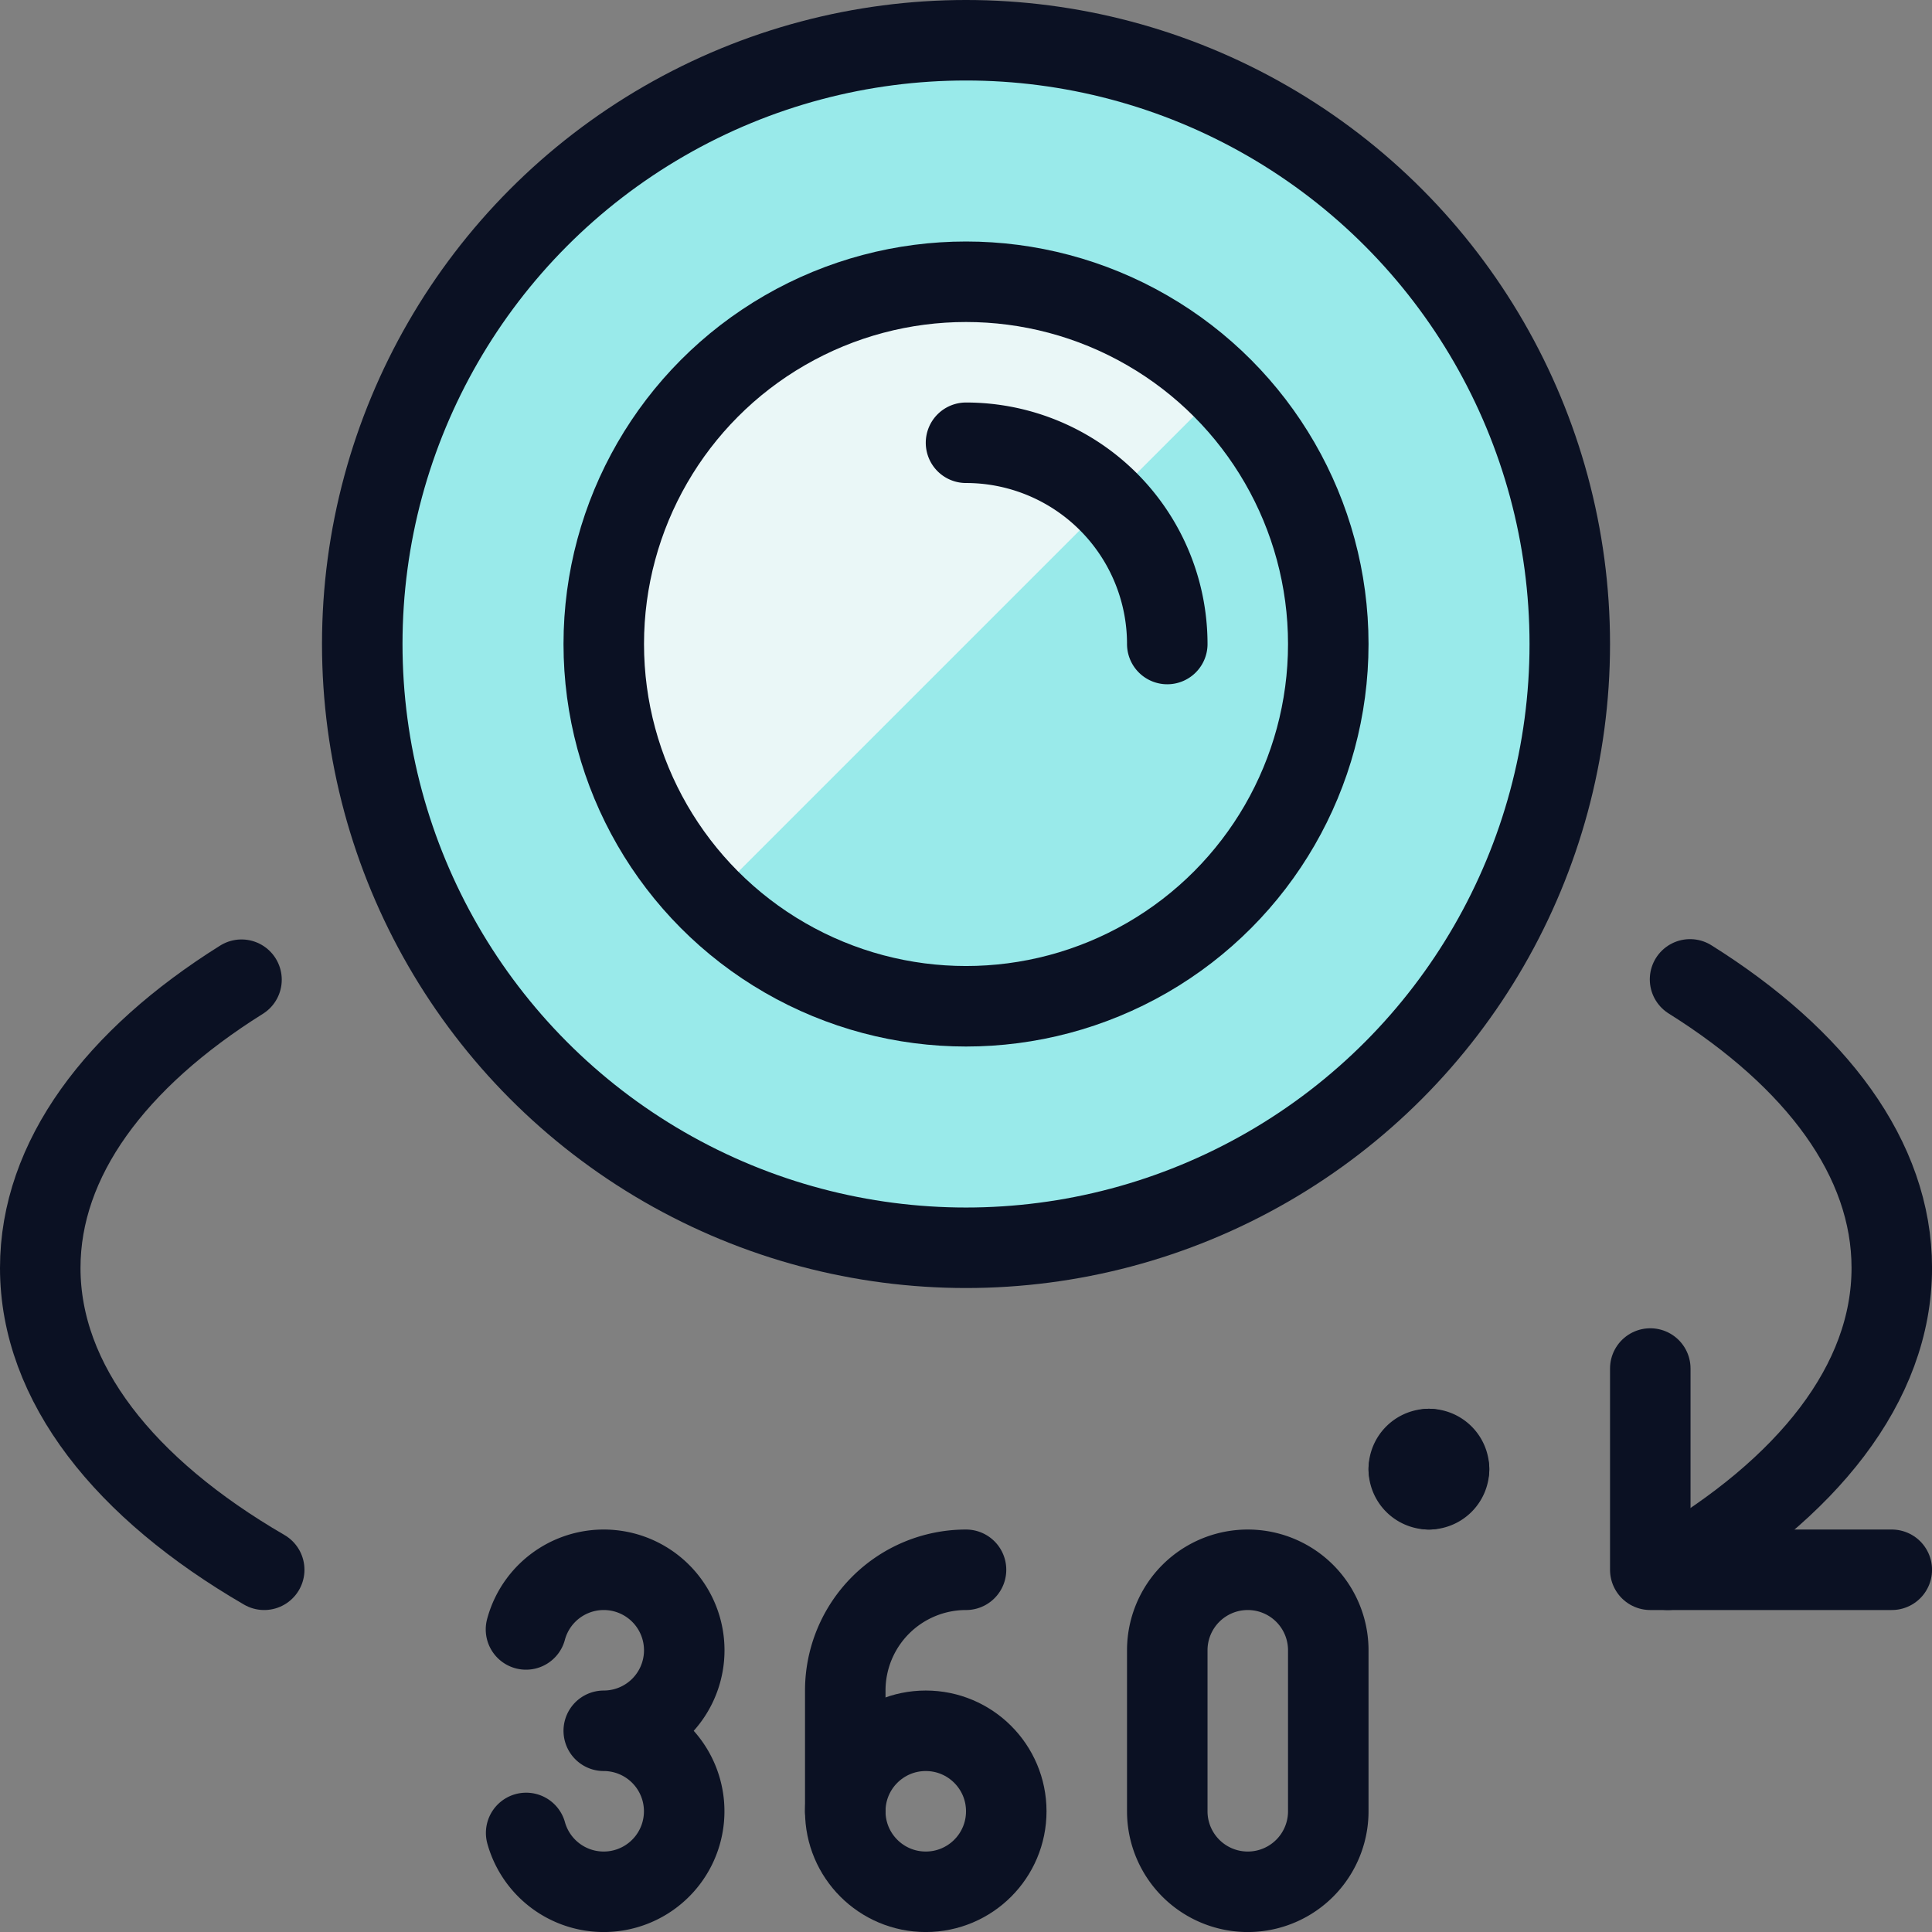 <svg xmlns="http://www.w3.org/2000/svg" viewBox="0 0 400 400"><rect x="0" y="0" width="400" height="400" fill="#808080" stroke="none"/><g transform="matrix(16.667,0,0,16.667,0,0)"><defs><style>.a{fill:#99EAEA;}.b{fill:#99EAEA;}.c{fill:none;stroke:#0B1123;stroke-linecap:round;stroke-linejoin:round;}.d{fill:#99EAEA;}.e{fill:#EAF7F7;}</style></defs><title>surveillance-360-camera</title><circle class="a" cx="12" cy="8" r="7.5"></circle><path class="b" d="M12,3.5a7.5,7.5,0,0,1,7.35,6A7.5,7.5,0,1,0,4.5,8a7.563,7.563,0,0,0,.15,1.5A7.5,7.5,0,0,1,12,3.5Z"></path><circle class="c" cx="12" cy="8" r="7.5"></circle><circle class="d" cx="12" cy="8" r="4.5"></circle><path class="e" d="M8.818,11.182a4.5,4.5,0,0,1,6.364-6.364Z"></path><circle class="c" cx="12" cy="8" r="4.5"></circle><path class="c" d="M12,5.5A2.5,2.5,0,0,1,14.5,8"></path><path class="c" d="M12,19.5h0A1.5,1.5,0,0,0,10.5,21v1.5"></path><circle class="c" cx="11.5" cy="22.5" r="1"></circle><path class="c" d="M6.534,20.241A1,1,0,1,1,7.5,21.5a1,1,0,1,1-.964,1.269"></path><path class="c" d="M16.5,22.5a1,1,0,0,1-2,0v-2a1,1,0,0,1,2,0Z"></path><path class="c" d="M20.994,12.166c1.568.983,2.506,2.229,2.506,3.584,0,1.433-1.048,2.743-2.782,3.75"></path><path class="c" d="M3.282,19.5C1.548,18.493.5,17.183.5,15.75c0-1.353.935-2.6,2.5-3.58"></path><polyline class="c" points="20.5 17 20.5 19.5 23.5 19.5"></polyline><path class="c" d="M17.75,18a.25.25,0,0,1,.25.25"></path><path class="c" d="M17.5,18.25a.25.25,0,0,1,.25-.25"></path><path class="c" d="M17.75,18.5a.25.25,0,0,1-.25-.25"></path><path class="c" d="M18,18.25a.25.25,0,0,1-.25.25"></path></g></svg>